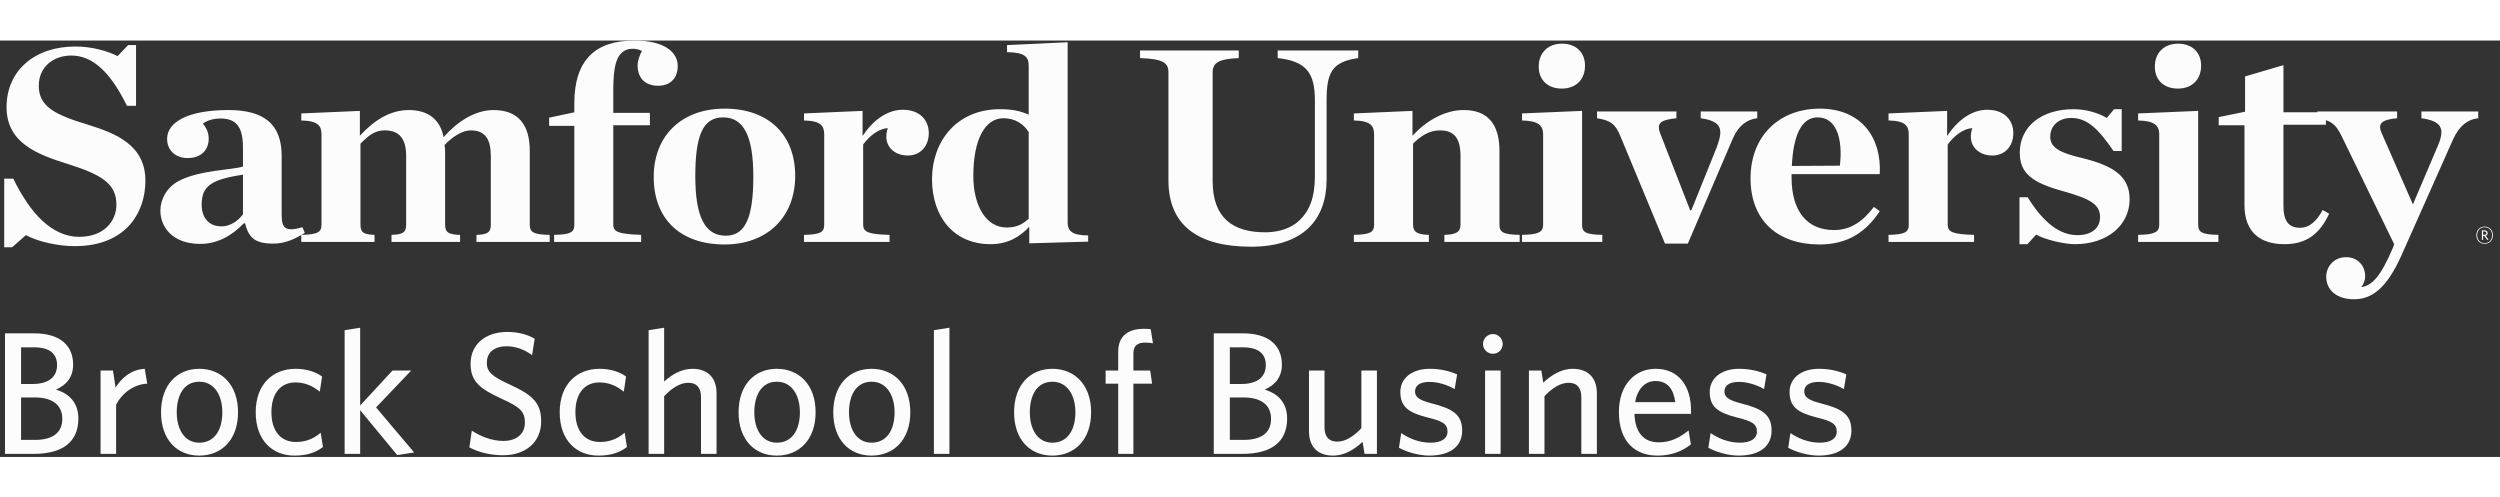 <svg width="1784" height="355" viewBox="217 94 1567 261" version="1.1" xmlns="http://www.w3.org/2000/svg">
<rect x="217" y="94" width="1567" height="261" fill="#333333" stroke="none"/>
<g fill="#fcfcfc">
<path d="M238.204,353.075l-18.066,0l-0,-75.542l18.283,0c16.646,0 24.417,7.992 24.417,19.596c-0,7.663 -4.05,12.809 -10.838,15.659c8.429,2.512 14.121,8.208 14.121,18.17c-0,15.109 -10.508,22.117 -27.917,22.117Zm0.438,-35.367l-8.43,0l0,26.604l8.759,0c10.837,0 17.079,-4.379 17.079,-13.133c-0,-8.762 -6.133,-13.471 -17.408,-13.471Zm-0.438,-31.421l-7.992,0l0,22.992l7.226,0c9.962,0 15.329,-4.379 15.329,-11.821c-0,-6.896 -4.271,-11.171 -14.563,-11.171Zm51.579,35.913l0,30.875l-9.746,0l0,-52.221l7.775,0l1.642,10.617c3.721,-5.913 9.742,-11.279 18.284,-11.713l1.533,9.305c-8.65,0.437 -15.988,6.237 -19.488,13.137Zm52.121,31.967c-13.904,-0 -23.975,-9.959 -23.975,-27.15c0,-17.188 10.071,-27.259 23.975,-27.259c14.013,0 24.304,10.071 24.304,27.259c0,17.191 -10.291,27.15 -24.304,27.15Zm0,-46.309c-9.417,0 -14.125,8.213 -14.125,19.159c0,10.729 4.929,19.05 14.125,19.05c9.634,-0 14.45,-8.1 14.45,-19.05c0,-10.729 -5.033,-19.159 -14.45,-19.159Zm59.679,46.309c-14.016,-0 -24.304,-9.742 -24.304,-27.15c0,-17.738 10.946,-27.259 24.959,-27.259c7.554,0 13.141,2.3 16.645,4.817l-1.425,9.521c-4.487,-3.613 -9.308,-5.8 -15.329,-5.8c-8.975,-0 -15,6.571 -15,18.612c0,12.7 6.571,18.721 15.329,18.721c5.254,0 10.4,-1.421 15.55,-5.804l1.421,8.979c-4.816,3.617 -10.4,5.363 -17.846,5.363Zm41.175,-28.467l0,27.375l-9.741,0l-0,-77.517l9.741,-1.529l0,48.717l20.255,-21.892l11.716,0l-22.004,23.1l23.867,28.246l-10.621,1.637l-23.213,-28.137Zm89.575,28.25c-8.212,-0 -15.546,-1.971 -21.133,-4.929l1.533,-10.508c5.146,3.395 12.263,6.458 19.817,6.458c7.879,-0 13.467,-4.158 13.467,-11.492c-0,-6.9 -3.067,-9.746 -14.455,-14.891c-14.229,-6.459 -19.595,-11.167 -19.595,-22.009c-0,-12.15 9.308,-19.925 22.991,-19.925c7.338,0 12.809,1.754 17.188,4.271l-1.642,10.292c-4.158,-3.175 -9.85,-5.584 -15.875,-5.584c-8.646,0 -12.479,4.6 -12.479,10.184c0,5.8 2.846,8.537 14.338,13.791c14.675,6.68 19.712,11.717 19.712,23.1c0,13.029 -9.746,21.242 -23.867,21.242Zm59.788,0.217c-14.017,-0 -24.304,-9.742 -24.304,-27.15c-0,-17.738 10.945,-27.259 24.958,-27.259c7.554,0 13.142,2.3 16.642,4.817l-1.421,9.521c-4.488,-3.613 -9.309,-5.8 -15.329,-5.8c-8.975,-0 -15,6.571 -15,18.612c-0,12.7 6.57,18.721 15.329,18.721c5.254,0 10.4,-1.421 15.546,-5.804l1.425,8.979c-4.817,3.617 -10.4,5.363 -17.846,5.363Zm64.275,-1.092l-0,-35.583c-0,-5.363 -2.3,-8.979 -7.996,-8.979c-5.142,-0 -10.4,3.395 -15.108,8.433l-0,36.129l-9.742,0l-0,-77.517l9.742,-1.529l-0,33.721c4.27,-3.833 10.295,-7.992 17.737,-7.992c9.854,0 15.109,5.913 15.109,15.33l-0,37.987l-9.742,0Zm47.529,1.092c-13.904,-0 -23.979,-9.959 -23.979,-27.15c-0,-17.188 10.075,-27.259 23.979,-27.259c14.012,0 24.304,10.071 24.304,27.259c0,17.191 -10.292,27.15 -24.304,27.15Zm0,-46.309c-9.417,0 -14.125,8.213 -14.125,19.159c0,10.729 4.929,19.05 14.125,19.05c9.633,-0 14.45,-8.1 14.45,-19.05c0,-10.729 -5.037,-19.159 -14.45,-19.159Zm59.346,46.309c-13.904,-0 -23.975,-9.959 -23.975,-27.15c-0,-17.188 10.071,-27.259 23.975,-27.259c14.012,0 24.308,10.071 24.308,27.259c0,17.191 -10.296,27.15 -24.308,27.15Zm-0,-46.309c-9.413,0 -14.121,8.213 -14.121,19.159c0,10.729 4.925,19.05 14.121,19.05c9.633,-0 14.454,-8.1 14.454,-19.05c0,-10.729 -5.037,-19.159 -14.454,-19.159Zm39.1,45.217l-0,-77.517l9.737,-1.529l0,79.046l-9.737,0Zm74.237,1.092c-13.904,-0 -23.975,-9.959 -23.975,-27.15c0,-17.188 10.071,-27.259 23.975,-27.259c14.013,0 24.309,10.071 24.309,27.259c-0,17.191 -10.296,27.15 -24.309,27.15Zm0,-46.309c-9.412,0 -14.121,8.213 -14.121,19.159c0,10.729 4.926,19.05 14.121,19.05c9.634,-0 14.454,-8.1 14.454,-19.05c0,-10.729 -5.037,-19.159 -14.454,-19.159Zm58.042,-24.525c-4.492,0 -7.229,1.863 -7.229,6.679l-0,10.842l10.512,0l1.205,8.209l-11.717,-0l-0,44.012l-9.525,0l-0,-44.012l-7.879,-0l-0,-8.209l7.879,0l-0,-11.825c-0,-10.4 6.896,-14.346 16.204,-14.346c1.533,0 2.846,0.113 4.158,0.221l1.425,8.867c-1.095,-0.217 -3.066,-0.438 -5.033,-0.438Zm61.208,69.742l-18.066,0l-0,-75.542l18.287,0c16.638,0 24.413,7.992 24.413,19.596c-0,7.663 -4.05,12.809 -10.838,15.659c8.429,2.512 14.121,8.208 14.121,18.17c-0,15.109 -10.508,22.117 -27.917,22.117Zm0.438,-35.367l-8.429,0l-0,26.604l8.758,0c10.838,0 17.075,-4.379 17.075,-13.133c-0,-8.762 -6.125,-13.471 -17.404,-13.471Zm-0.438,-31.421l-7.991,0l-0,22.992l7.225,0c9.962,0 15.325,-4.379 15.325,-11.821c-0,-6.896 -4.267,-11.171 -14.559,-11.171Zm51.354,14.567l0,35.579c0,5.367 2.3,8.979 7.992,8.979c5.15,0 10.404,-3.395 15.108,-8.433l0,-36.125l9.742,0l0,52.221l-7.767,0l-1.204,-7.558c-4.929,4.604 -11.171,8.65 -18.504,8.65c-9.962,-0 -15.108,-5.909 -15.108,-15.325l-0,-37.988l9.741,0Zm65.705,53.313c-6.896,-0 -14.563,-2.409 -19.05,-4.925l1.42,-9.196c4.93,3.391 11.276,6.021 18.392,6.021c6.679,-0 10.621,-2.517 10.621,-6.896c0,-4.817 -2.954,-6.567 -12.367,-8.871c-12.266,-3.062 -17.191,-6.787 -17.191,-16.092c-0,-8.32 7.004,-14.45 18.396,-14.45c6.454,0 12.258,1.313 17.187,3.504l-1.538,9.196c-4.595,-2.629 -10.4,-4.487 -15.87,-4.487c-5.913,-0 -8.975,2.296 -8.975,6.017c-0,3.504 2.621,5.474 10.833,7.554c12.921,3.287 18.721,7.008 18.721,16.971c-0,9.525 -7.117,15.654 -20.579,15.654Zm34.937,-1.092l0,-52.221l9.742,0l-0,52.221l-9.742,0Zm4.925,-62.733c-3.396,-0 -6.241,-2.738 -6.241,-6.134c-0,-3.391 2.845,-6.241 6.241,-6.241c3.396,-0 6.129,2.85 6.129,6.241c0,3.396 -2.733,6.134 -6.129,6.134Zm55.4,62.733l0,-35.583c0,-5.363 -2.3,-8.979 -7.991,-8.979c-5.142,-0 -10.4,3.395 -15.109,8.433l0,36.129l-9.746,0l0,-52.221l7.779,0l1.205,7.55c4.925,-4.487 11.054,-8.646 18.5,-8.646c9.85,0 15.108,5.913 15.108,15.33l0,37.987l-9.746,0Zm47.746,1.092c-13.575,-0 -24.196,-8.209 -24.196,-27.367c0,-16.75 9.858,-27.042 22.992,-27.042c15.217,0 22.225,11.713 22.225,26.163l-0,2.079l-35.471,-0c0.437,12.154 6.129,17.846 15.221,17.846c7.55,-0 13.025,-2.954 18.721,-7.442l1.421,8.759c-5.584,4.379 -12.263,7.004 -20.913,7.004Zm-14.013,-33.5l25.184,-0c-1.204,-8.429 -4.929,-13.246 -12.484,-13.246c-6.02,-0 -11.166,4.379 -12.7,13.246Zm64.938,33.5c-6.896,-0 -14.563,-2.409 -19.05,-4.925l1.421,-9.196c4.929,3.391 11.275,6.021 18.391,6.021c6.68,-0 10.621,-2.517 10.621,-6.896c0,-4.817 -2.954,-6.567 -12.37,-8.871c-12.263,-3.062 -17.192,-6.787 -17.192,-16.092c-0,-8.32 7.008,-14.45 18.4,-14.45c6.454,0 12.258,1.313 17.187,3.504l-1.537,9.196c-4.596,-2.629 -10.4,-4.487 -15.871,-4.487c-5.912,-0 -8.975,2.296 -8.975,6.017c-0,3.504 2.621,5.474 10.833,7.554c12.921,3.287 18.721,7.008 18.721,16.971c0,9.525 -7.117,15.654 -20.579,15.654Zm50.042,-0c-6.9,-0 -14.567,-2.409 -19.055,-4.925l1.426,-9.196c4.929,3.391 11.274,6.021 18.391,6.021c6.679,-0 10.621,-2.517 10.621,-6.896c-0,-4.817 -2.954,-6.567 -12.371,-8.871c-12.262,-3.062 -17.192,-6.787 -17.192,-16.092c0,-8.32 7.009,-14.45 18.396,-14.45c6.459,0 12.263,1.313 17.188,3.504l-1.533,9.196c-4.596,-2.629 -10.4,-4.487 -15.871,-4.487c-5.913,-0 -8.98,2.296 -8.98,6.017c0,3.504 2.625,5.474 10.838,7.554c12.917,3.287 18.721,7.008 18.721,16.971c-0,9.525 -7.117,15.654 -20.579,15.654Z"/>
<path d="M405.846,215.885c-5.897,3.43 -11.273,5.394 -17.817,5.394c-11.571,0 -15.237,-4.071 -17.446,-12.742l-0.733,0c-6.979,7.263 -15.975,12.921 -27.358,12.921c-17.438,0 -24.967,-10.616 -24.967,-20.879c0,-6.908 3.854,-14.521 11.563,-18.592c13.22,-6.9 34.154,-6.9 40.208,-9.024l-0,-11.859c-0,-13.275 -4.4,-18.233 -14.134,-18.233c-4.408,-0 -8.45,1.242 -11.016,3.187c2.204,2.659 3.671,5.667 3.671,9.38c-0,7.258 -4.775,12.212 -13.217,12.212c-7.896,0 -12.854,-5.129 -12.854,-12.033c-0,-10.621 13.4,-18.055 38.375,-18.055c22.583,0 33.416,9.025 33.416,28.671l0,37c0,8.671 2.571,10.788 13.034,7.784l1.471,3.541c-0.691,0.432 -1.371,0.845 -2.045,1.239c10.337,-0.192 12.52,-1.798 12.52,-6.372l-0,-56.642c-0,-5.312 -2.204,-8.491 -12.671,-8.675l-0,-4.42l36.725,-1.592l-0,15.571c8.629,-9.375 18.725,-16.105 30.662,-16.105c12.3,0 19.642,6.017 21.85,16.996c8.263,-9.562 19.642,-16.996 31.213,-16.996c15.425,0 22.766,9.025 22.766,25.667l0,46.196c0,4.596 2.021,6.196 12.484,6.375l-0,4.417l-45.9,-0l-0,-4.417c7.158,-0.179 8.996,-1.779 8.996,-6.375l-0,-43.013c-0,-10.616 -3.488,-16.108 -12.671,-16.108c-4.771,0 -11.017,3.542 -16.342,9.209c0.188,1.591 0.367,2.474 0.367,3.537l-0,46.375c-0,4.596 1.842,6.196 9.367,6.375l-0,4.417l-42.963,-0l-0,-4.417c7.342,-0.179 9.179,-1.779 9.179,-6.375l0,-43.013c0,-10.616 -4.042,-16.108 -13.408,-16.108c-6.421,0 -10.279,3.363 -15.233,8.321l-0,50.8c-0,4.596 1.649,6.196 8.812,6.375l-0,4.417l-45.904,-0l-0,-4.332Zm-36.55,-13.006l-0,-24.783c-20.192,3.008 -25.888,7.254 -25.888,18.762c0,8.142 4.409,13.629 12.488,13.629c5.508,0 10.462,-3.541 13.4,-7.608Zm1305.59,-58.965l0,2.853l-26.629,-0l0,50.8c0,9.379 3.121,13.804 10.467,13.804c5.508,-0 10.1,-3.713 14.141,-11.154l4.038,2.308c-5.875,12.742 -14.321,19.113 -27.908,19.113c-14.504,-0 -25.159,-6.726 -25.159,-24.6l0,-49.921l-16.158,-0l0,-5.125l16.529,-3.367l0,-22.125l24.05,-7.079l0,29.554l21.309,0l-0,-0.529l49.941,-0l0,4.25c-10.287,0.887 -12.121,3.716 -9.733,9.204l19.641,44.783l15.605,-36.637c4.775,-11.158 2.208,-15.583 -10.279,-17.35l-0,-4.25l35.62,-0l0,4.25c-6.429,0.704 -11.754,4.425 -15.787,13.275l-32.133,72.216c-9.546,21.592 -19.096,27.963 -29.93,27.963c-10.833,-0 -17.437,-5.667 -17.437,-14.158c-0,-6.013 4.587,-12.213 12.483,-12.213c7.342,0 11.929,5.488 11.929,11.854c0,2.842 -1.095,5.492 -2.57,6.909c6.799,-0.888 12.12,-6.196 20.016,-24.784l0.738,-2.12l-32.867,-67.613c-2.926,-5.91 -5.218,-8.559 -9.917,-10.111Zm-1455.24,36.657l5.696,-0c10.833,22.304 24.604,36.462 41.308,36.462c15.792,0 23.321,-10.087 23.321,-20.175c-0,-13.1 -9.179,-18.762 -30.475,-25.487c-19.283,-6.021 -38.379,-13.279 -38.379,-35.575c-0,-23.013 17.625,-38.054 43.15,-38.054c10.283,-0 20.196,2.829 26.437,6.016l6.613,-6.904l4.954,0l-0,38.05l-5.688,0c-10.1,-20.533 -21.116,-31.504 -34.887,-31.504c-11.204,0 -20.379,7.079 -20.379,18.938c-0,12.92 9.729,18.058 30.846,24.429c17.074,5.308 35.987,12.566 35.987,35.045c0,20.713 -12.854,41.063 -44.25,41.063c-10.283,-0 -22.771,-2.654 -30.662,-6.904l-8.634,7.612l-4.958,0l-0,-43.012Zm344.675,35.229c10.646,-0.179 12.667,-1.779 12.667,-6.375l-0,-61.954l-15.792,-0l-0,-5.129l15.792,-3.363l-0,-5.487c-0,-13.805 3.304,-23.717 9.916,-30.267c6.425,-6.371 15.792,-9.204 27.908,-9.204c18.359,-0 26.992,7.079 26.992,15.929c0,7.254 -4.225,12.388 -12.304,12.388c-7.154,-0 -12.854,-3.888 -12.854,-12.917c-0,-2.654 1.467,-6.904 2.758,-8.85c-1.654,-0.888 -3.675,-1.421 -5.696,-1.421c-2.937,0 -5.137,0.712 -7.341,2.838c-3.121,3.008 -4.959,9.383 -4.959,22.479l0,14.862l22.95,0l0,7.792l-22.95,-0l0,62.304c0,4.596 3.309,5.842 17.446,6.375l0,4.417l-54.533,-0l-0,-4.417Zm62.429,-36.287c-0,-26.021 17.629,-42.834 44.433,-42.834c27.359,0 44.25,16.108 44.25,42.125c0,26.192 -17.804,43.013 -44.25,43.013c-27.908,-0 -44.433,-16.109 -44.433,-42.304Zm62.433,-0.355c0,-24.954 -5.879,-36.996 -18.912,-36.996c-13.038,0 -17.45,12.042 -17.45,36.996c-0,24.954 5.879,37.171 19.096,37.171c12.67,0 17.266,-12.217 17.266,-37.171Zm31.771,36.642c10.463,-0.179 12.667,-1.779 12.667,-6.375l-0,-56.642c-0,-5.312 -2.204,-8.491 -12.667,-8.675l0,-4.42l36.717,-1.592l-0,15.75c6.246,-9.554 15.237,-16.459 25.154,-16.459c10.833,0 16.342,6.546 16.342,14.688c-0,8.142 -5.325,13.987 -13.034,13.987c-8.266,0 -13.591,-5.133 -13.591,-11.862c-0,-1.592 0.366,-3.717 0.92,-5.312c-5.691,0.358 -11.383,4.779 -15.424,10.266l-0,50.271c-0,4.596 3.125,6.017 16.525,6.375l-0,4.417l-53.609,-0l0,-4.417Zm80.238,-34.875c-0,-23.717 15.425,-43.892 42.6,-43.892c8.083,0 12.854,1.242 17.995,3.363l0,-30.446c0,-5.483 -2.02,-8.496 -13.591,-8.675l-0,-4.421l38.008,-1.771l0,113.105c0,4.775 2.384,7.966 12.854,7.966l0,3.888l-36.908,1.062l0,-10.437c-5.875,6.537 -13.771,10.971 -24.238,10.971c-23.133,-0 -36.72,-17.167 -36.72,-40.713Zm60.595,24.783l0,-54.337c-3.125,-4.963 -8.445,-8.675 -15.791,-8.675c-11.571,-0 -18.913,13.271 -18.913,36.108c0,18.409 7.709,32.388 20.929,32.388c6.242,-0 10.101,-2.121 13.775,-5.484Zm87.592,-24.071l0,-67.612c0,-6.021 -3.125,-8.496 -17.808,-9.029l-0,-4.784l61.875,0l-0,4.784c-12.117,0.533 -16.346,2.65 -16.346,9.029l-0,68.146c-0,23 12.675,32.033 32.871,32.033c8.625,0 16.342,-2.475 21.662,-7.612c6.059,-5.842 9.546,-13.984 9.546,-27.613l0,-47.437c0,-17.171 -5.321,-24.6 -23.316,-26.546l-0,-4.784l50.491,0l0,4.784c-16.704,2.3 -19.829,9.375 -19.829,26.546l-0,49.562c-0,25.309 -14.875,42.125 -47.367,42.125c-32.866,0 -51.779,-13.096 -51.779,-41.592Zm116.238,34.163c10.462,-0.179 12.666,-1.779 12.666,-6.375l0,-56.642c0,-5.312 -2.204,-8.491 -12.666,-8.675l-0,-4.42l36.721,-1.592l-0,15.571c8.625,-9.375 20.195,-16.105 32.129,-16.105c15.237,0 22.4,9.025 22.4,25.667l-0,46.196c-0,4.596 2.02,6.196 12.666,6.375l0,4.417l-47.183,-0l0,-4.417c7.346,-0.179 10.1,-1.779 10.1,-6.375l-0,-43.013c-0,-10.795 -3.671,-16.108 -12.854,-16.108c-6.613,0 -11.934,3.363 -16.892,8.321l0,50.8c0,4.596 2.75,6.196 9.917,6.375l-0,4.417l-47.004,-0l-0,-4.417Zm105.4,-0c10.462,-0.179 13.221,-1.779 13.221,-6.375l-0,-56.642c-0,-5.312 -2.759,-8.491 -13.221,-8.675l-0,-4.42l37.637,-1.592l0,71.329c0,4.596 2.021,6.196 12.671,6.375l0,4.417l-50.308,-0l-0,-4.417Zm10.462,-105.492c0,-8.675 5.875,-14.341 14.508,-14.341c8.817,-0 14.505,5.312 14.505,13.808c-0,8.675 -5.688,14.337 -14.505,14.337c-8.633,0 -14.508,-5.133 -14.508,-13.804Zm51.238,43.717c-3.309,-7.967 -6.25,-9.917 -14.692,-11.329l-0,-4.25l49.758,-0l0,4.25c-7.896,0.887 -11.016,2.125 -11.016,5.666c-0,1.059 0.183,1.942 0.733,3.538l18.912,48.5l0.734,0l15.971,-39.65c1.47,-4.071 2.204,-7.083 2.204,-9.029c-0,-5.134 -3.488,-7.788 -12.3,-9.025l-0,-4.25l35.437,-0l0,4.25c-6.425,0.704 -11.75,4.6 -15.241,12.567l-28.271,66.016l-14.325,0l-27.904,-67.254Zm81.529,26.371c-0,-26.904 18.362,-43.717 43.329,-43.717c25.892,0 38.929,17.875 37.646,41.063l-55.267,-0l0,2.125c0,20.179 8.992,32.921 26.621,32.921c10.283,-0 17.992,-5.309 24.971,-14.513l3.675,2.654c-8.079,12.388 -19.467,20.888 -37.646,20.888c-26.804,-0 -43.329,-15.4 -43.329,-41.421Zm25.887,-7.788l30.117,-0.175c2.017,-17.704 -2.575,-30.271 -13.954,-30.271c-9.917,0 -15.246,10.8 -16.163,30.446Zm60.605,43.192c10.462,-0.179 12.666,-1.779 12.666,-6.375l0,-56.642c0,-5.312 -2.204,-8.491 -12.666,-8.675l-0,-4.42l36.724,-1.592l0,15.75c6.242,-9.554 15.234,-16.459 25.146,-16.459c10.834,0 16.342,6.546 16.342,14.688c-0,8.142 -5.317,13.987 -13.033,13.987c-8.263,0 -13.588,-5.133 -13.588,-11.862c0,-1.592 0.367,-3.717 0.917,-5.312c-5.692,0.358 -11.379,4.779 -15.421,10.266l0,50.271c0,4.596 3.121,6.017 16.525,6.375l0,4.417l-53.612,-0l-0,-4.417Zm82.079,-23.546l5.141,0c9.913,15.934 20.009,23.717 31.213,23.717c9.366,-0 14.141,-4.779 14.141,-11.325c0,-7.788 -5.695,-11.325 -23.324,-16.279c-19.28,-5.313 -26.988,-11.159 -26.988,-24.079c0,-16.459 13.587,-27.259 33.779,-27.259c7.9,0 15.796,2.479 20.754,5.488l4.592,-5.488l4.771,0l-0,26.2l-5.142,0c-9.179,-13.454 -16.342,-20.712 -26.442,-20.712c-7.708,-0 -13.216,4.6 -13.216,11.862c-0,7.254 7.346,10.267 20.012,13.271c19.463,4.779 29.742,11.329 29.742,25.846c0,15.933 -13.583,28.142 -34.337,28.142c-6.792,-0 -19.276,-3.013 -24.23,-6.013l-5.512,6.013l-4.954,-0l-0,-29.384Zm74.366,23.546c10.467,-0.179 13.225,-1.779 13.225,-6.375l0,-56.642c0,-5.312 -2.758,-8.491 -13.225,-8.675l0,-4.42l37.638,-1.592l-0,71.329c-0,4.596 2.025,6.196 12.671,6.375l-0,4.417l-50.309,-0l0,-4.417Zm10.467,-105.492c-0,-8.675 5.875,-14.341 14.508,-14.341c8.813,-0 14.5,5.312 14.5,13.808c0,8.675 -5.687,14.337 -14.5,14.337c-8.633,0 -14.508,-5.133 -14.508,-13.804Zm206.725,111.096c-3.117,0 -5.196,-2.212 -5.196,-5.392c0,-3.162 2.079,-5.391 5.183,-5.391c3.117,-0 5.196,2.212 5.196,5.391c0,3.163 -2.062,5.392 -5.183,5.392Zm-0.013,-10.35c-2.775,0 -4.658,1.946 -4.658,4.958c0,3.013 1.917,4.959 4.688,4.959c2.771,-0 4.654,-1.946 4.654,-4.959c-0,-3.012 -1.929,-4.958 -4.684,-4.958Zm-0.212,5.413l-0.725,-0l0,2.425l-0.783,-0l-0,-5.938l1.641,0c1.205,0 1.992,0.663 1.992,1.734c-0,0.87 -0.529,1.429 -1.283,1.658l1.841,2.425l-0.862,0.166l-1.821,-2.47Zm-0.725,-0.696l0.771,-0c0.779,-0 1.262,-0.375 1.262,-1.071c0,-0.629 -0.42,-1.025 -1.204,-1.025l-0.829,0l0,2.096Z"/>
<path d="M123.129,260.846c9.442,-0.013 19.054,10.983 21.475,24.571c2.409,13.591 -3.287,24.608 -12.725,24.625c-9.441,0.012 -19.054,-10.992 -21.475,-24.58c-2.412,-13.579 3.283,-24.604 12.725,-24.616Zm14.025,43.921c3.242,-3.879 4.413,-10.484 3.133,-17.671c-2.112,-11.879 -10.474,-21.896 -18.262,-21.892c-2.5,0 -4.646,1.058 -6.383,3.125c-3.246,3.883 -4.404,10.484 -3.129,17.679c2.112,11.867 10.475,21.892 18.254,21.884c2.5,-0 4.658,-1.063 6.387,-3.125Zm-11.992,-0.963l-0.029,-16.191l7.688,-14.392l-7.659,30.583Zm-121.487,-34.291l-3.675,-5.413l25.829,-15.513l-5.883,3.325c12.358,-16.424 12.441,-32.645 12.441,-32.645l0.067,-0.042l-0.012,-5.992l3.516,-2.196l-0.079,-53.05l-5.483,-15.433l19.1,-14.383c6.525,-17.175 15.883,-27.867 27.362,-31.967l-0.021,-8.204l-2.229,-5.396l7.742,-5.046l-3.133,-3.108l0.008,-0.092l0.421,-3.875l4.562,-41.525c-0.908,-0.833 -1.508,-2.008 -1.512,-3.345c0.004,-1.688 0.962,-3.101 2.321,-3.892l2.304,-20.963l0.025,20.296c2.487,0.05 4.483,2.05 4.487,4.546c0.005,2.496 -1.987,4.504 -4.466,4.562l0.054,40.309l0.012,3.871l0,2.954l4.738,-0.004l8.196,5.279l-2.234,5.408l-0.004,-2.367l-5.95,-4.608l-9.421,0.025l0.017,13.692c1.613,-0.25 3.233,-0.458 4.917,-0.471l-0,-0.021c0.037,0 0.07,0.009 0.112,0.009c0.038,-0 0.067,-0.009 0.113,-0.013l-0,0.025c12.091,0.058 22.433,6.288 30.483,18.342l-47.883,0.062l-5.567,4.163l45.367,-0.071l35.537,25.642l-5.487,15.529l-0.013,-11.509l-30.029,-22.325l-45.737,0.067l0.104,68.871l10.241,-0.021l-0.075,-50.333l0.088,0.008c0.242,-6.842 5.821,-12.333 12.716,-12.342c6.9,-0.012 12.5,5.459 12.755,12.309l0.087,-0l0.075,50.321l9.85,-0.009l4.629,2.879l-0.07,-48.733l0.062,0.033c0.167,-4.679 4.079,-6.083 8.925,-3.07c4.838,3.02 8.763,9.299 8.942,14.2l0.066,0.041l0.067,48.738l9.683,6.037l0.009,6.225l-32.305,-20.116l-45.729,0.062c0.196,7.025 7.129,14.95 11.784,18.933l11.525,-6.845l88.041,52.504l-7.32,10.841l-80.696,-47.645l-0.009,-7.867l-84.358,50.342Zm37.683,-111.067l0.075,49.154l17.955,-11.258l-0.067,-49.171l-0.059,0.046c-0.187,-4.684 -4.095,-6.075 -8.937,-3.042c-4.829,3.029 -8.738,9.317 -8.904,14.225l-0.063,0.046Zm46.654,139.821l0,0.046l87.817,45.216l-10.337,9.013l-77.509,-39.546l-77.058,40.408l-7.15,-6.091l-3.292,-2.8l3.425,-1.813l0.096,-3.446l-0.287,-61.946l84.191,-50.058l0.104,71.017Zm-23.508,-12.738c2.375,-13.592 -3.35,-24.591 -12.791,-24.583c-9.442,0.017 -19.03,11.046 -21.396,24.642c-2.384,13.587 3.35,24.604 12.796,24.587c9.433,-0.021 19.012,-11.046 21.391,-24.646Zm-11.679,-20.221c2.492,0 4.654,1.038 6.388,3.109c3.254,3.862 4.445,10.471 3.187,17.658c-2.075,11.883 -10.408,21.925 -18.192,21.95c-2.508,-0.004 -4.654,-1.042 -6.396,-3.108c-3.254,-3.875 -4.445,-10.471 -3.183,-17.667c2.075,-11.883 10.409,-21.933 18.196,-21.942Z"/>
</g>
</svg>